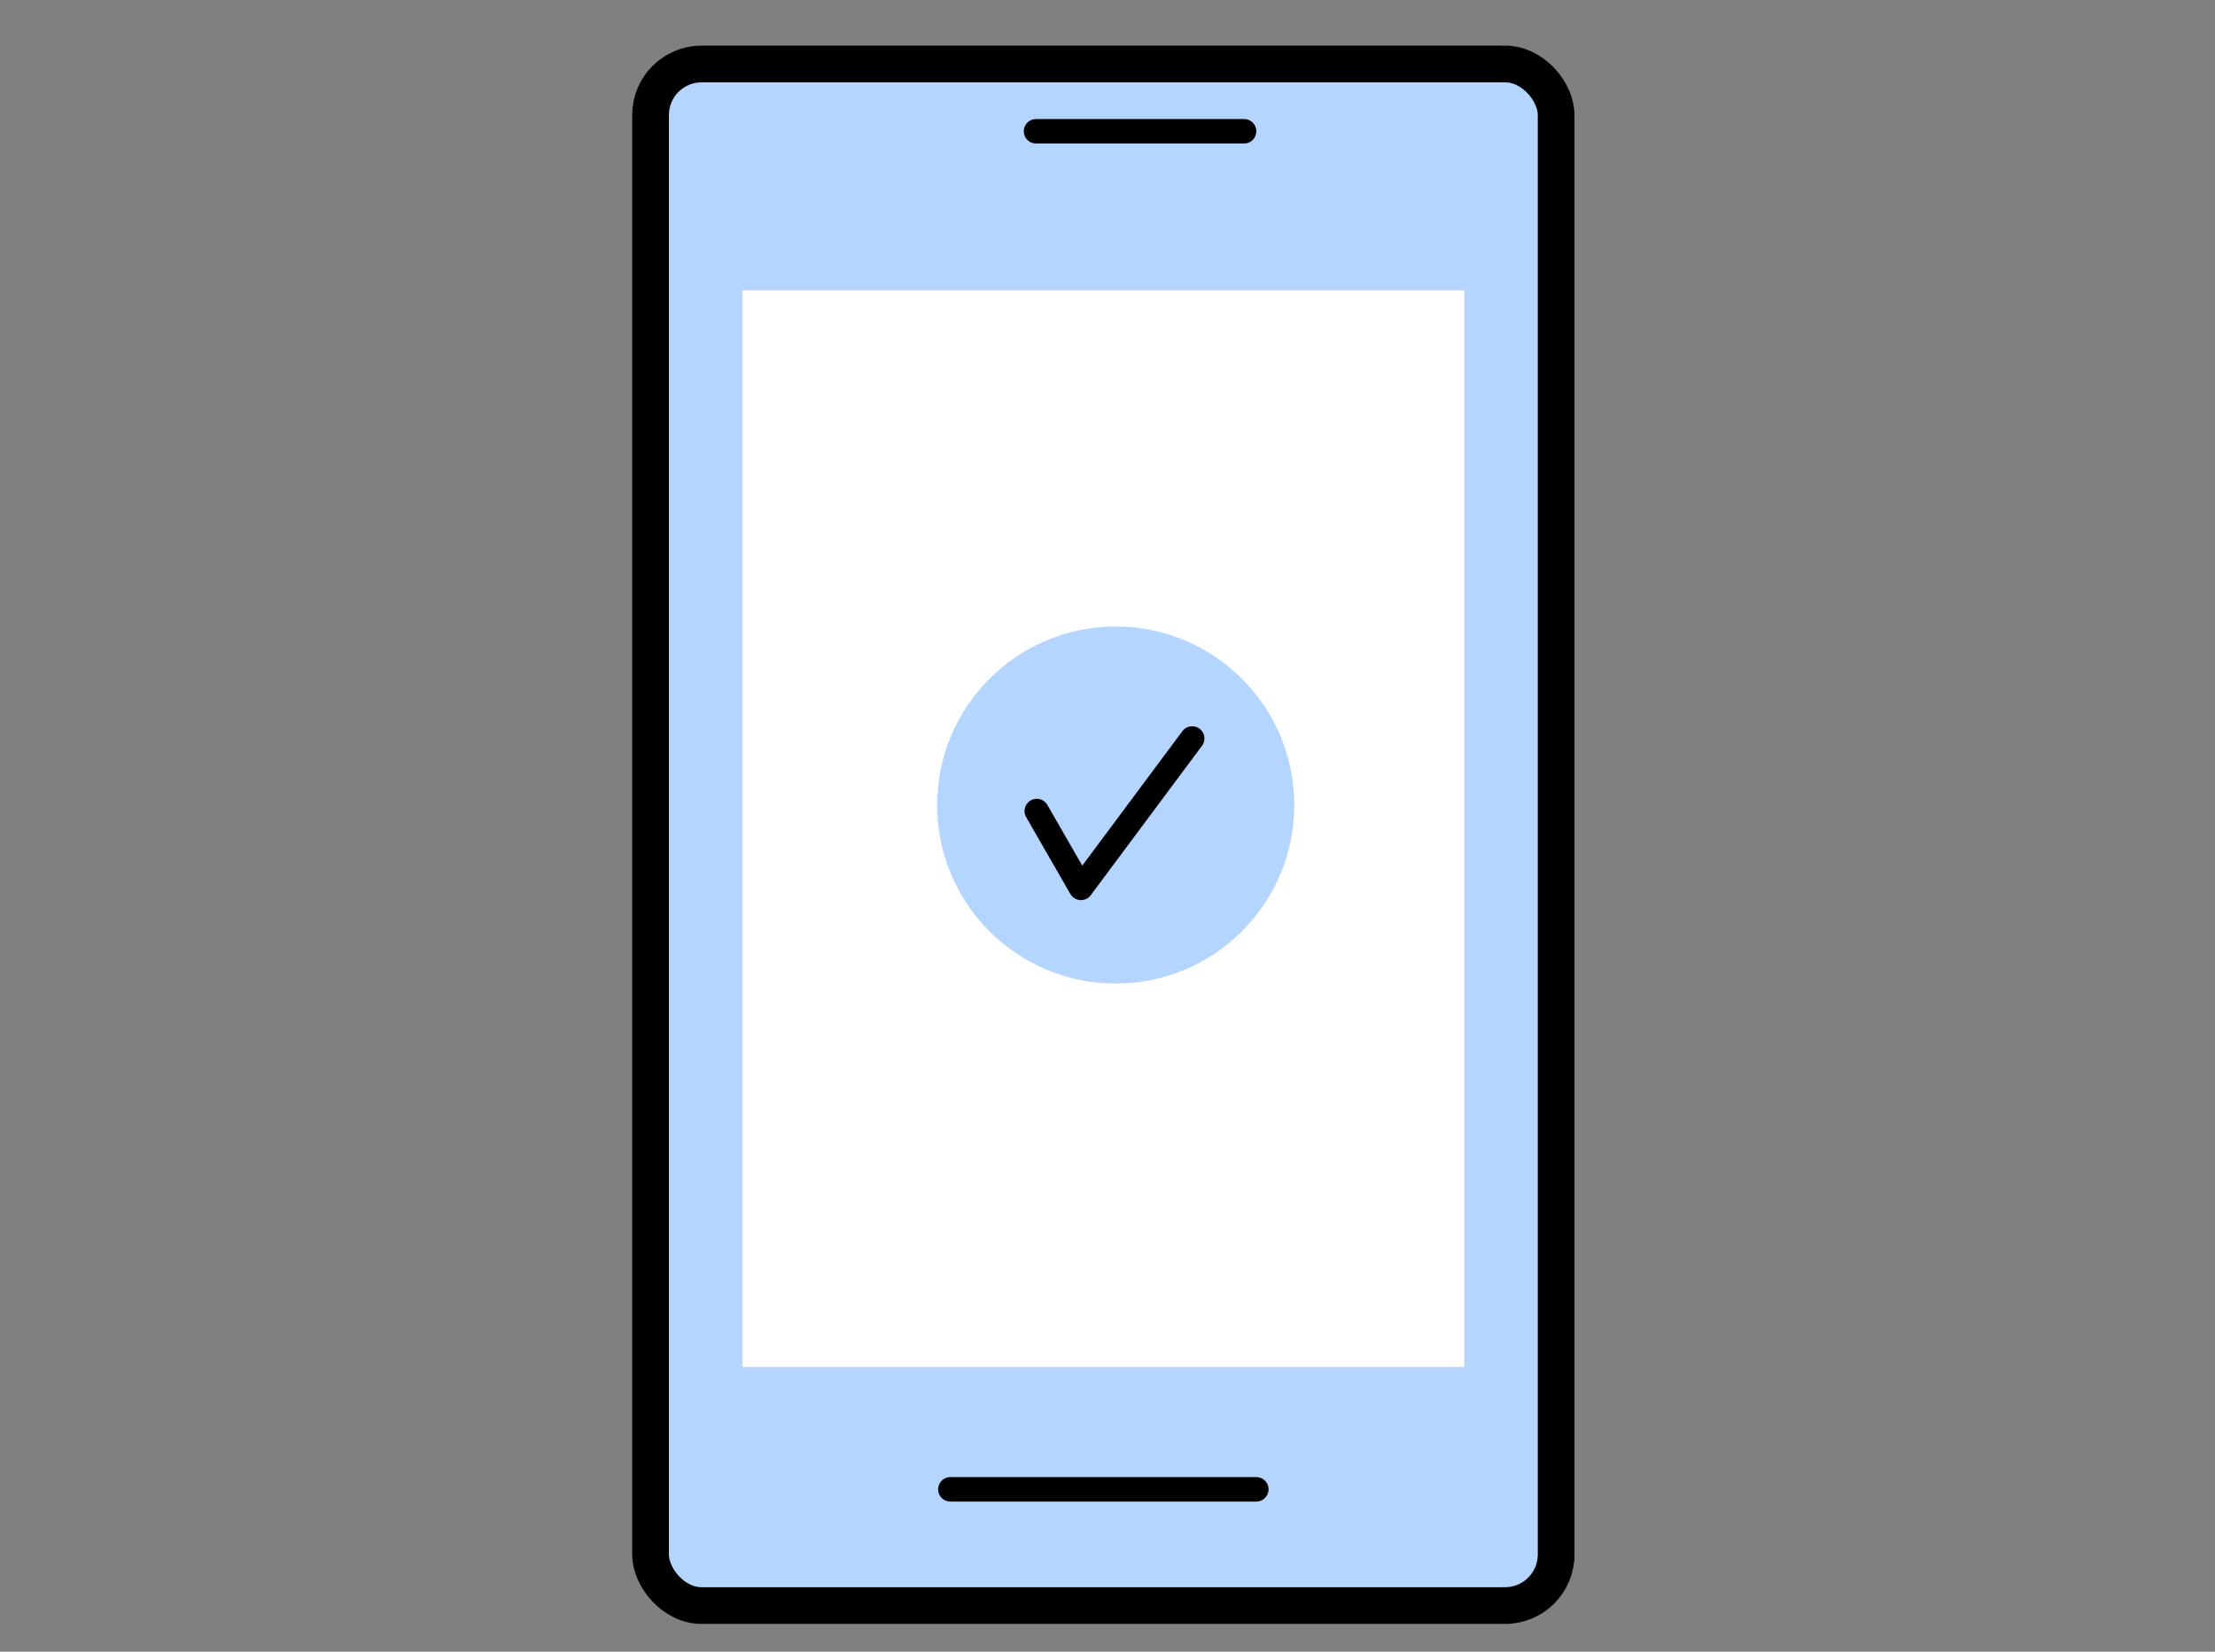 <svg xmlns="http://www.w3.org/2000/svg" viewBox="0 0 181 135"><rect x="0" y="0" width="181" height="135" fill="#808080" stroke="none"/><defs><style>.cls-1,.cls-6{fill:none;}.cls-2,.cls-4,.cls-5{fill:#b3d5ff;}.cls-2,.cls-4,.cls-6{stroke:#000;stroke-linecap:round;stroke-linejoin:round;}.cls-2{stroke-width:3px;}.cls-3{fill:#fff;}.cls-4,.cls-6{stroke-width:2px;}</style></defs><title>ico_menu06</title><g id="Layer_2" data-name="Layer 2"><g id="works"><rect class="cls-1" width="181" height="135" rx="12"/><rect class="cls-2" x="53.16" y="5.23" width="74" height="126" rx="4.17"/><rect class="cls-3" x="60.66" y="23.73" width="59" height="88"/><path class="cls-1" d="M122,21.91H59.05v91.18H122V21.91Z"/><line class="cls-4" x1="84.66" y1="10.73" x2="101.66" y2="10.73"/><line class="cls-4" x1="77.66" y1="121.73" x2="102.66" y2="121.73"/><circle class="cls-5" cx="91.17" cy="65.8" r="14.59"/><polyline class="cls-6" points="84.72 66.29 88.33 72.57 97.42 60.36"/></g></g></svg>